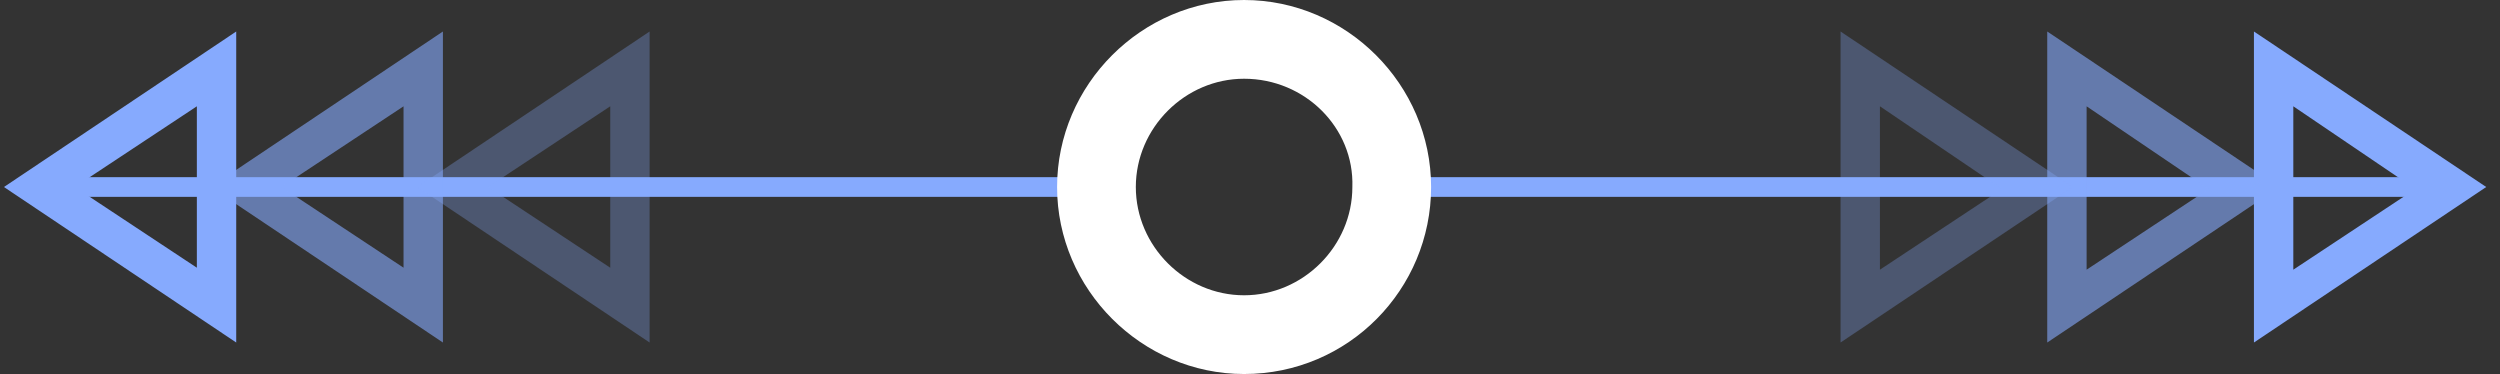 <?xml version="1.0" encoding="utf-8"?>
<!-- Generator: Adobe Illustrator 28.1.0, SVG Export Plug-In . SVG Version: 6.00 Build 0)  -->
<svg version="1.1" id="Layer_1" xmlns="http://www.w3.org/2000/svg" xmlns:xlink="http://www.w3.org/1999/xlink" x="0px" y="0px"
	 viewBox="0 0 127 19" style="enable-background:new 0 0 127 19;" xml:space="preserve">
<rect x="0" y="0" width="127" height="19" fill="#333333" stroke="none"/>
<style type="text/css">
	.st0{fill:#86AAFE;}
	.st1{fill:#FFFFFF;}
	.st2{opacity:0.6;enable-background:new    ;}
	.st3{opacity:0.3;enable-background:new    ;}
</style>
<g>
	<rect x="1" y="9" class="st0" width="54.8" height="1"/>
</g>
<g>
	<rect x="71.5" y="9" class="st0" width="54" height="1"/>
</g>
<g>
	<path class="st1" d="M63.2,19c-5.2,0-9.5-4.3-9.5-9.5S58,0,63.2,0s9.5,4.3,9.5,9.5S68.5,19,63.2,19z M63.2,4c-3,0-5.5,2.5-5.5,5.5
		c0,3,2.5,5.5,5.5,5.5c3,0,5.5-2.5,5.5-5.5C68.8,6.5,66.3,4,63.2,4z"/>
</g>
<g class="st2">
	<path class="st0" d="M22.5,17.4L10.7,9.5l11.8-7.9V17.4z M14.3,9.5l6.2,4.1V5.4L14.3,9.5z"/>
</g>
<g class="st3">
	<path class="st0" d="M33,17.4L21.2,9.5L33,1.6V17.4z M24.8,9.5l6.2,4.1V5.4L24.8,9.5z"/>
</g>
<g class="st2">
	<path class="st0" d="M104,17.4V1.6l11.8,7.9L104,17.4z M106,5.4v8.3l6.2-4.1L106,5.4z"/>
</g>
<g class="st3">
	<path class="st0" d="M93.5,17.4V1.6l11.8,7.9L93.5,17.4z M95.5,5.4v8.3l6.2-4.1L95.5,5.4z"/>
</g>
<g>
	<path class="st0" d="M12,17.4L0.2,9.5L12,1.6V17.4z M3.8,9.5l6.2,4.1V5.4L3.8,9.5z"/>
</g>
<g>
	<path class="st0" d="M114.5,17.4V1.6l11.8,7.9L114.5,17.4z M116.5,5.4v8.3l6.2-4.1L116.5,5.4z"/>
</g>
</svg>
